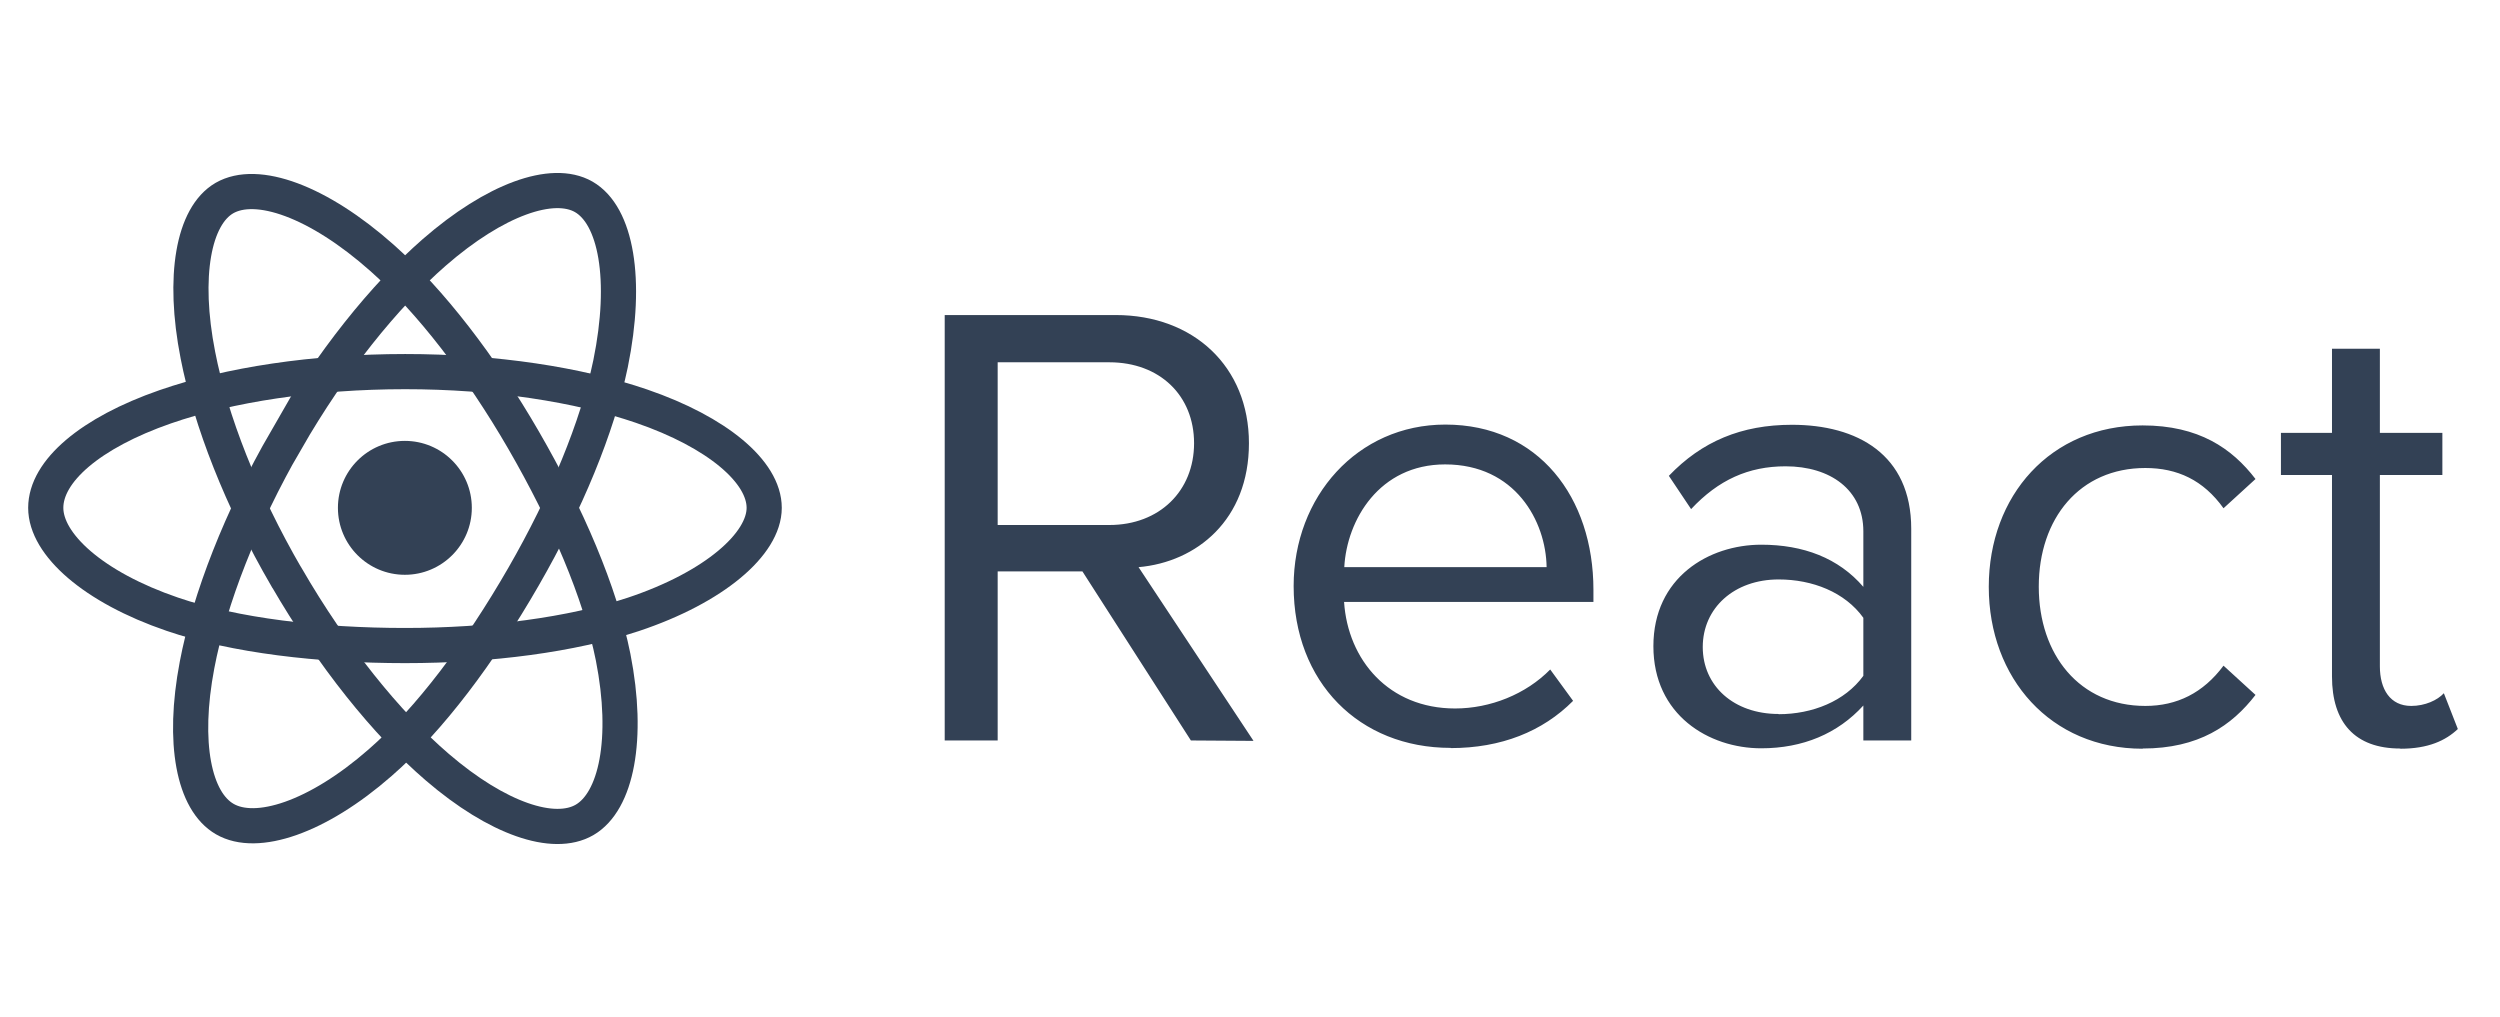 <?xml version="1.0" encoding="UTF-8"?><svg id="Layer_1" xmlns="http://www.w3.org/2000/svg" viewBox="0 0 118 48"><g><circle cx="19.11" cy="23.97" r="3.16" style="fill:#334155;"/><g><path d="m19.11,17.54c4.25,0,8.19.61,11.17,1.63,3.58,1.23,5.79,3.1,5.79,4.8s-2.34,3.75-6.18,5.03c-2.91.96-6.74,1.47-10.77,1.47s-8.05-.47-10.99-1.48c-3.72-1.27-5.97-3.29-5.97-5.02s2.1-3.54,5.64-4.77c2.99-1.04,7.03-1.66,11.32-1.66h0Z" style="fill:none; stroke:#334155; stroke-miterlimit:10; stroke-width:1.66px;"/><path d="m13.51,20.77c2.12-3.68,4.62-6.79,6.99-8.86,2.86-2.49,5.58-3.46,7.05-2.62,1.53.88,2.08,3.9,1.27,7.87-.62,3-2.1,6.57-4.11,10.06-2.06,3.58-4.43,6.74-6.77,8.78-2.96,2.59-5.83,3.53-7.33,2.66-1.46-.84-2.01-3.59-1.31-7.27.59-3.11,2.07-6.92,4.21-10.63h0Z" style="fill:none; stroke:#334155; stroke-miterlimit:10; stroke-width:1.66px;"/><path d="m13.52,27.24c-2.13-3.67-3.58-7.4-4.18-10.48-.73-3.72-.21-6.56,1.25-7.41,1.53-.88,4.42.14,7.45,2.83,2.29,2.04,4.65,5.1,6.67,8.59,2.07,3.58,3.62,7.2,4.23,10.25.76,3.86.15,6.81-1.35,7.68-1.45.84-4.11-.05-6.95-2.49-2.4-2.06-4.96-5.25-7.11-8.96h0Z" style="fill:none; stroke:#334155; stroke-miterlimit:10; stroke-width:1.66px;"/></g></g><path d="m59.16,34.96l-5.42-8.19c2.74-.24,5.21-2.23,5.21-5.85s-2.62-6.05-6.29-6.05h-8.07v20.08h2.5v-7.98h4l5.12,7.98,2.95.02Zm-6.8-10.18h-5.27v-7.68h5.27c2.38,0,4,1.57,4,3.82s-1.63,3.86-4,3.86h0Zm16.11,10.53c2.38,0,4.34-.78,5.78-2.23l-1.08-1.48c-1.15,1.17-2.83,1.84-4.49,1.84-3.13,0-5.06-2.29-5.24-5.03h11.77v-.57c0-4.36-2.59-7.8-6.99-7.8-4.15,0-7.16,3.4-7.16,7.62,0,4.55,3.1,7.64,7.41,7.64h0Zm4.52-8.54h-9.54c.12-2.23,1.65-4.85,4.76-4.85,3.31,0,4.76,2.68,4.79,4.85Zm17.22,8.19v-10c0-3.52-2.56-4.91-5.63-4.91-2.38,0-4.25.78-5.81,2.41l1.05,1.57c1.29-1.38,2.71-2.02,4.46-2.02,2.11,0,3.67,1.11,3.67,3.07v2.62c-1.17-1.36-2.83-1.99-4.82-1.99-2.47,0-5.09,1.54-5.09,4.79s2.62,4.82,5.09,4.82c1.96,0,3.61-.69,4.82-2.02v1.65h2.26Zm-6.26-1.26c-2.11,0-3.58-1.32-3.58-3.16s1.48-3.19,3.58-3.19c1.6,0,3.13.6,4,1.81v2.74c-.87,1.2-2.41,1.81-4,1.81h0Zm17.18,1.63c2.65,0,4.21-1.08,5.33-2.53l-1.51-1.38c-.96,1.29-2.2,1.9-3.69,1.9-3.1,0-5.03-2.41-5.03-5.63s1.93-5.6,5.03-5.6c1.51,0,2.74.57,3.69,1.9l1.51-1.38c-1.11-1.45-2.68-2.53-5.33-2.53-4.34,0-7.26,3.31-7.26,7.62s2.92,7.64,7.26,7.64h0Zm12.17.01c1.32,0,2.14-.39,2.71-.93l-.66-1.69c-.3.33-.89.6-1.54.6-.99,0-1.48-.78-1.48-1.87v-9.03h2.95v-1.99h-2.95v-3.97h-2.26v3.97h-2.41v1.99h2.41v9.51c0,2.17,1.08,3.4,3.22,3.4h0Z" style="fill:#334155; fill-rule:evenodd;"/></svg>